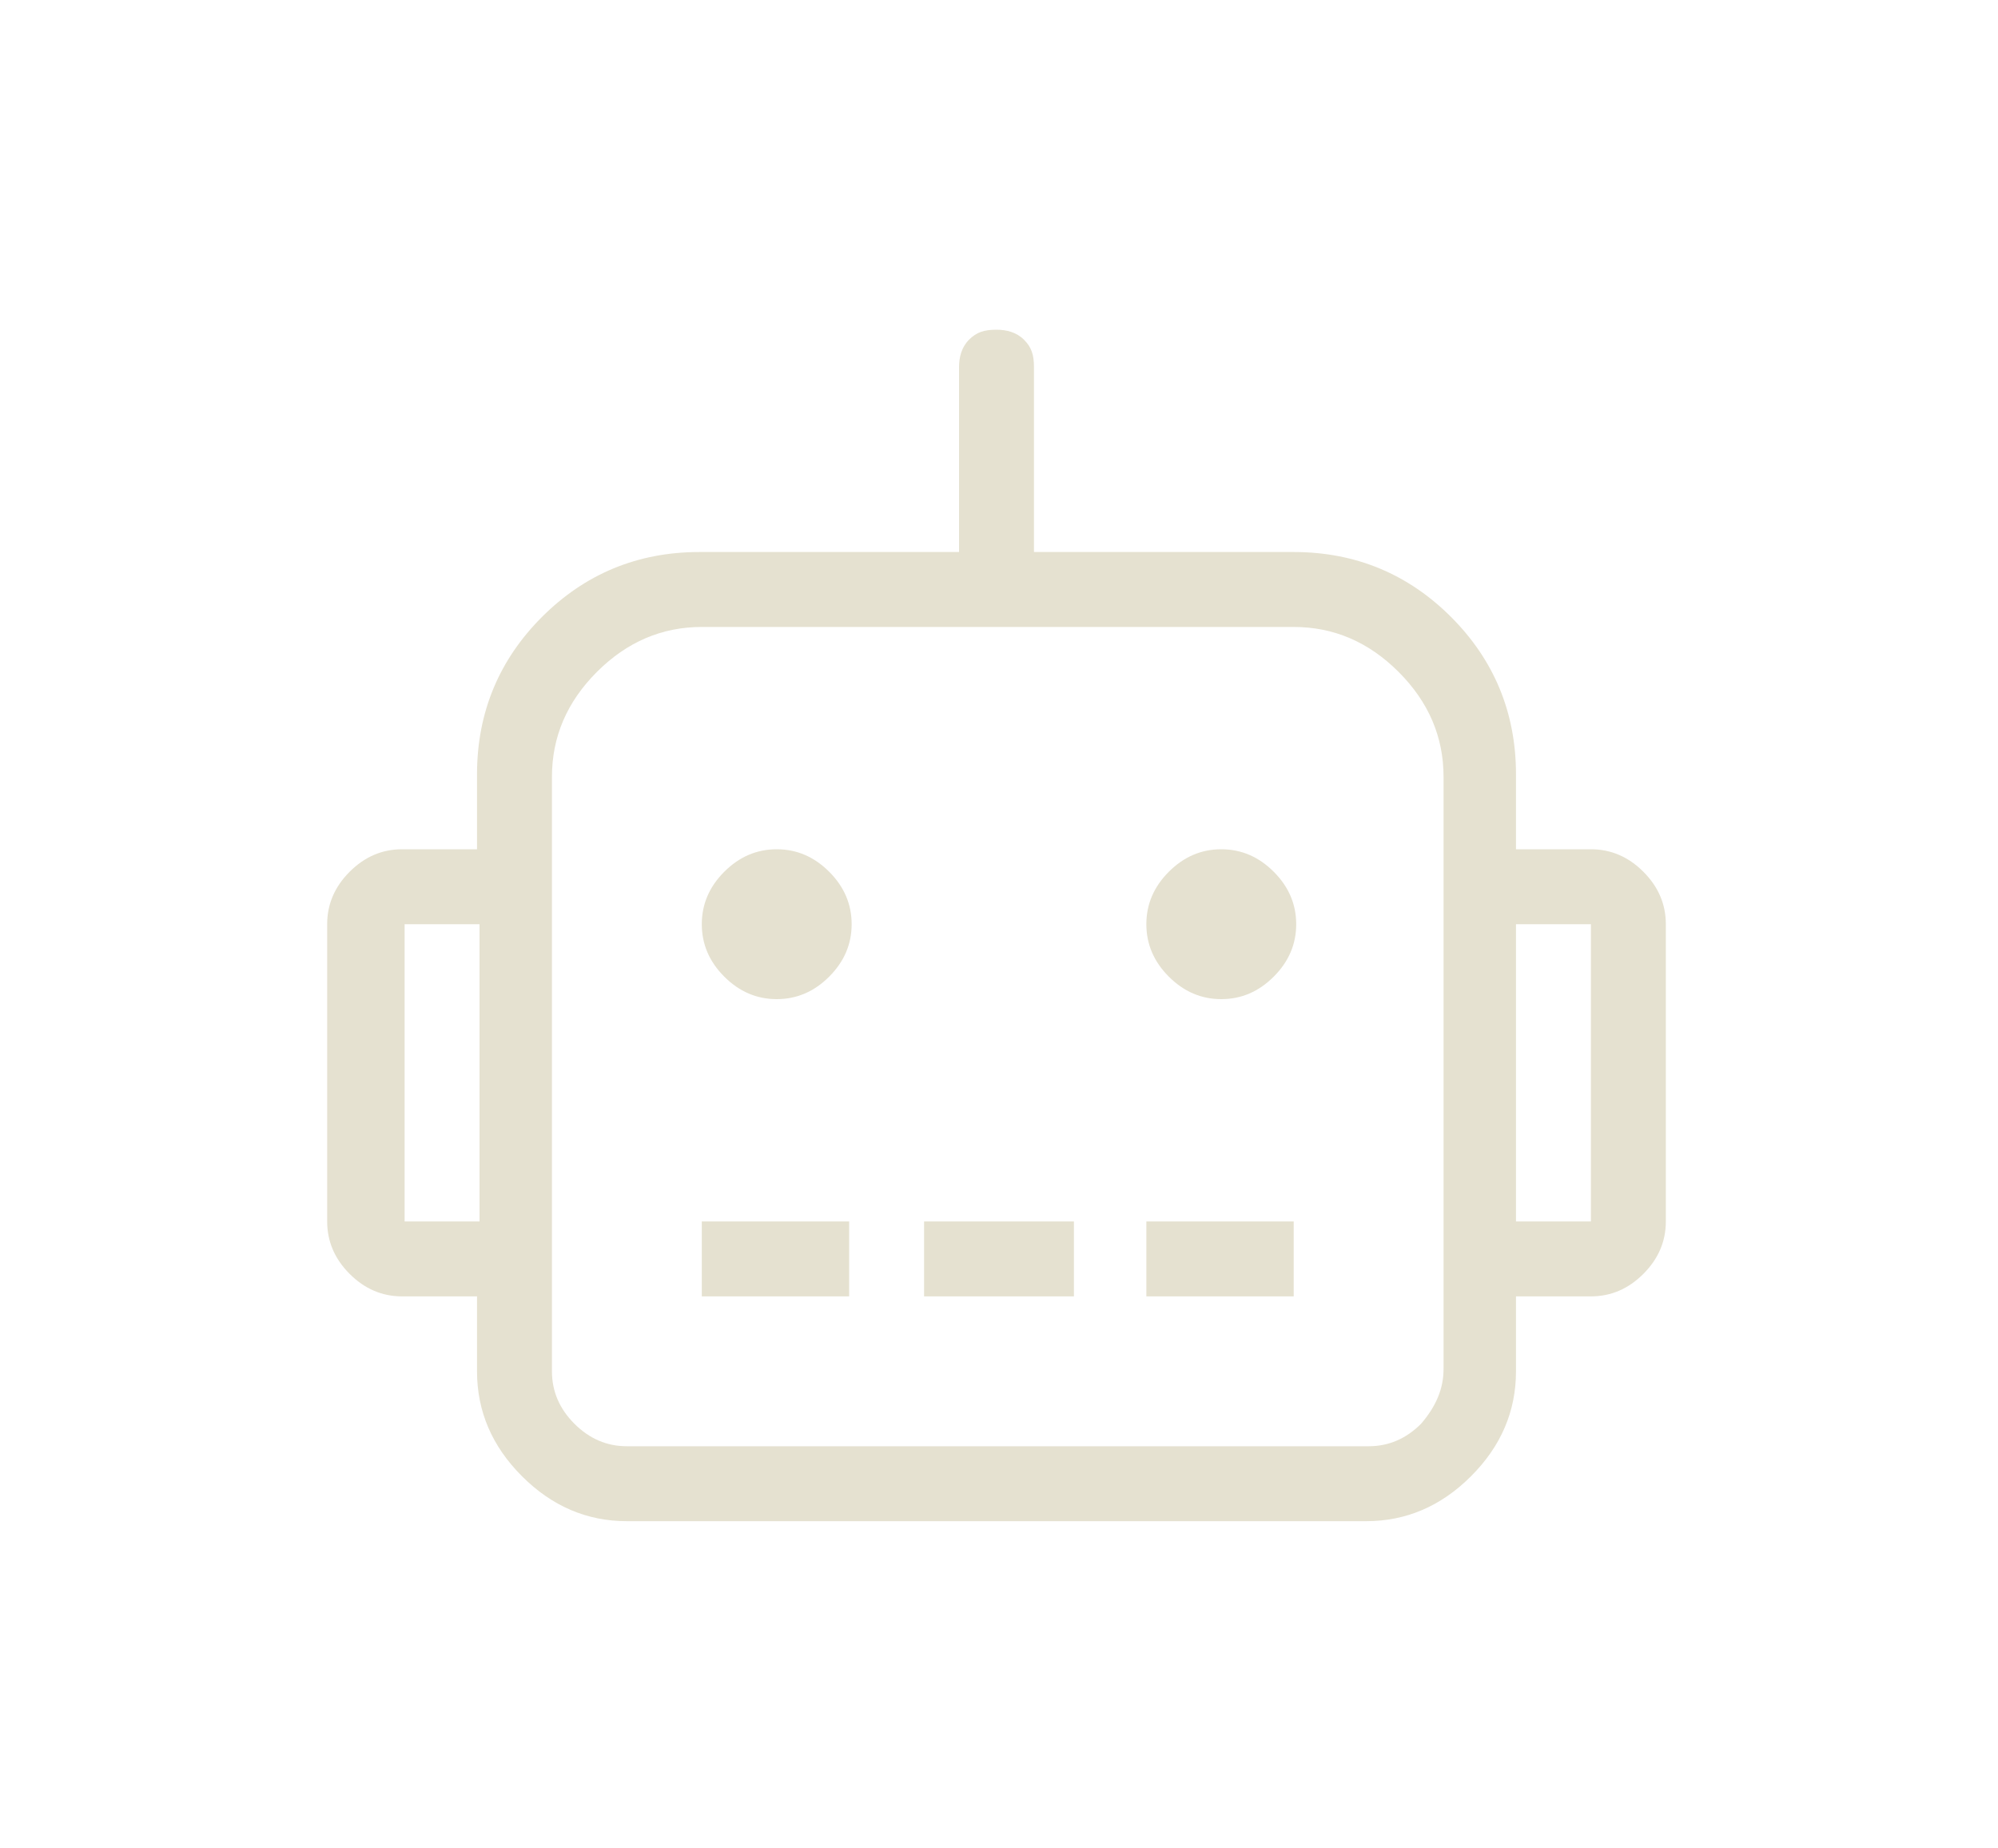 <?xml version="1.0" encoding="utf-8"?>
<!-- Generator: Adobe Illustrator 23.0.1, SVG Export Plug-In . SVG Version: 6.00 Build 0)  -->
<svg version="1.1" id="Ebene_1" xmlns="http://www.w3.org/2000/svg" xmlns:xlink="http://www.w3.org/1999/xlink" x="0px" y="0px"
	 viewBox="0 0 80 74" style="enable-background:new 0 0 80 74;" xml:space="preserve">
<style type="text/css">
	.st0{fill:#E5E1D0;}
</style>
<g>
	<path class="st0" d="M37,48.9H43v3H37V48.9z M45.9,48.9h5.9v3h-5.9V48.9z M63.7,37h-3v11.9h3V37z M57.8,54.8V31.1
		c0-1.6-0.6-3-1.8-4.2c-1.2-1.2-2.6-1.8-4.2-1.8H28.1c-1.6,0-3,0.6-4.2,1.8c-1.2,1.2-1.8,2.6-1.8,4.2v23.8c0,0.8,0.3,1.5,0.9,2.1
		c0.6,0.6,1.3,0.9,2.1,0.9h29.7c0.8,0,1.5-0.3,2.1-0.9C57.5,56.3,57.8,55.6,57.8,54.8 M19.2,37h-3v11.9h3V37z M63.7,34
		c0.8,0,1.5,0.3,2.1,0.9c0.6,0.6,0.9,1.3,0.9,2.1v11.9c0,0.8-0.3,1.5-0.9,2.1c-0.6,0.6-1.3,0.9-2.1,0.9h-3v3c0,1.6-0.6,3-1.8,4.2
		c-1.2,1.2-2.6,1.8-4.2,1.8H25.1c-1.6,0-3-0.6-4.2-1.8s-1.8-2.6-1.8-4.2v-3h-3c-0.8,0-1.5-0.3-2.1-0.9s-0.9-1.3-0.9-2.1V37
		c0-0.8,0.3-1.5,0.9-2.1s1.3-0.9,2.1-0.9h3v-3c0-2.5,0.9-4.6,2.6-6.3c1.7-1.7,3.8-2.6,6.3-2.6h10.4v-7.4c0-0.4,0.1-0.8,0.4-1.1
		c0.3-0.3,0.6-0.4,1.1-0.4c0.4,0,0.8,0.1,1.1,0.4c0.3,0.3,0.4,0.6,0.4,1.1v7.4h10.4c2.5,0,4.6,0.9,6.3,2.6s2.6,3.8,2.6,6.3v3H63.7z
		 M48.9,34c0.8,0,1.5,0.3,2.1,0.9c0.6,0.6,0.9,1.3,0.9,2.1s-0.3,1.5-0.9,2.1c-0.6,0.6-1.3,0.9-2.1,0.9c-0.8,0-1.5-0.3-2.1-0.9
		c-0.6-0.6-0.9-1.3-0.9-2.1s0.3-1.5,0.9-2.1C47.4,34.3,48.1,34,48.9,34 M31.1,34c0.8,0,1.5,0.3,2.1,0.9c0.6,0.6,0.9,1.3,0.9,2.1
		s-0.3,1.5-0.9,2.1c-0.6,0.6-1.3,0.9-2.1,0.9s-1.5-0.3-2.1-0.9c-0.6-0.6-0.9-1.3-0.9-2.1s0.3-1.5,0.9-2.1C29.6,34.3,30.3,34,31.1,34
		 M28.1,48.9h5.9v3h-5.9V48.9z"/>
</g>
</svg>
